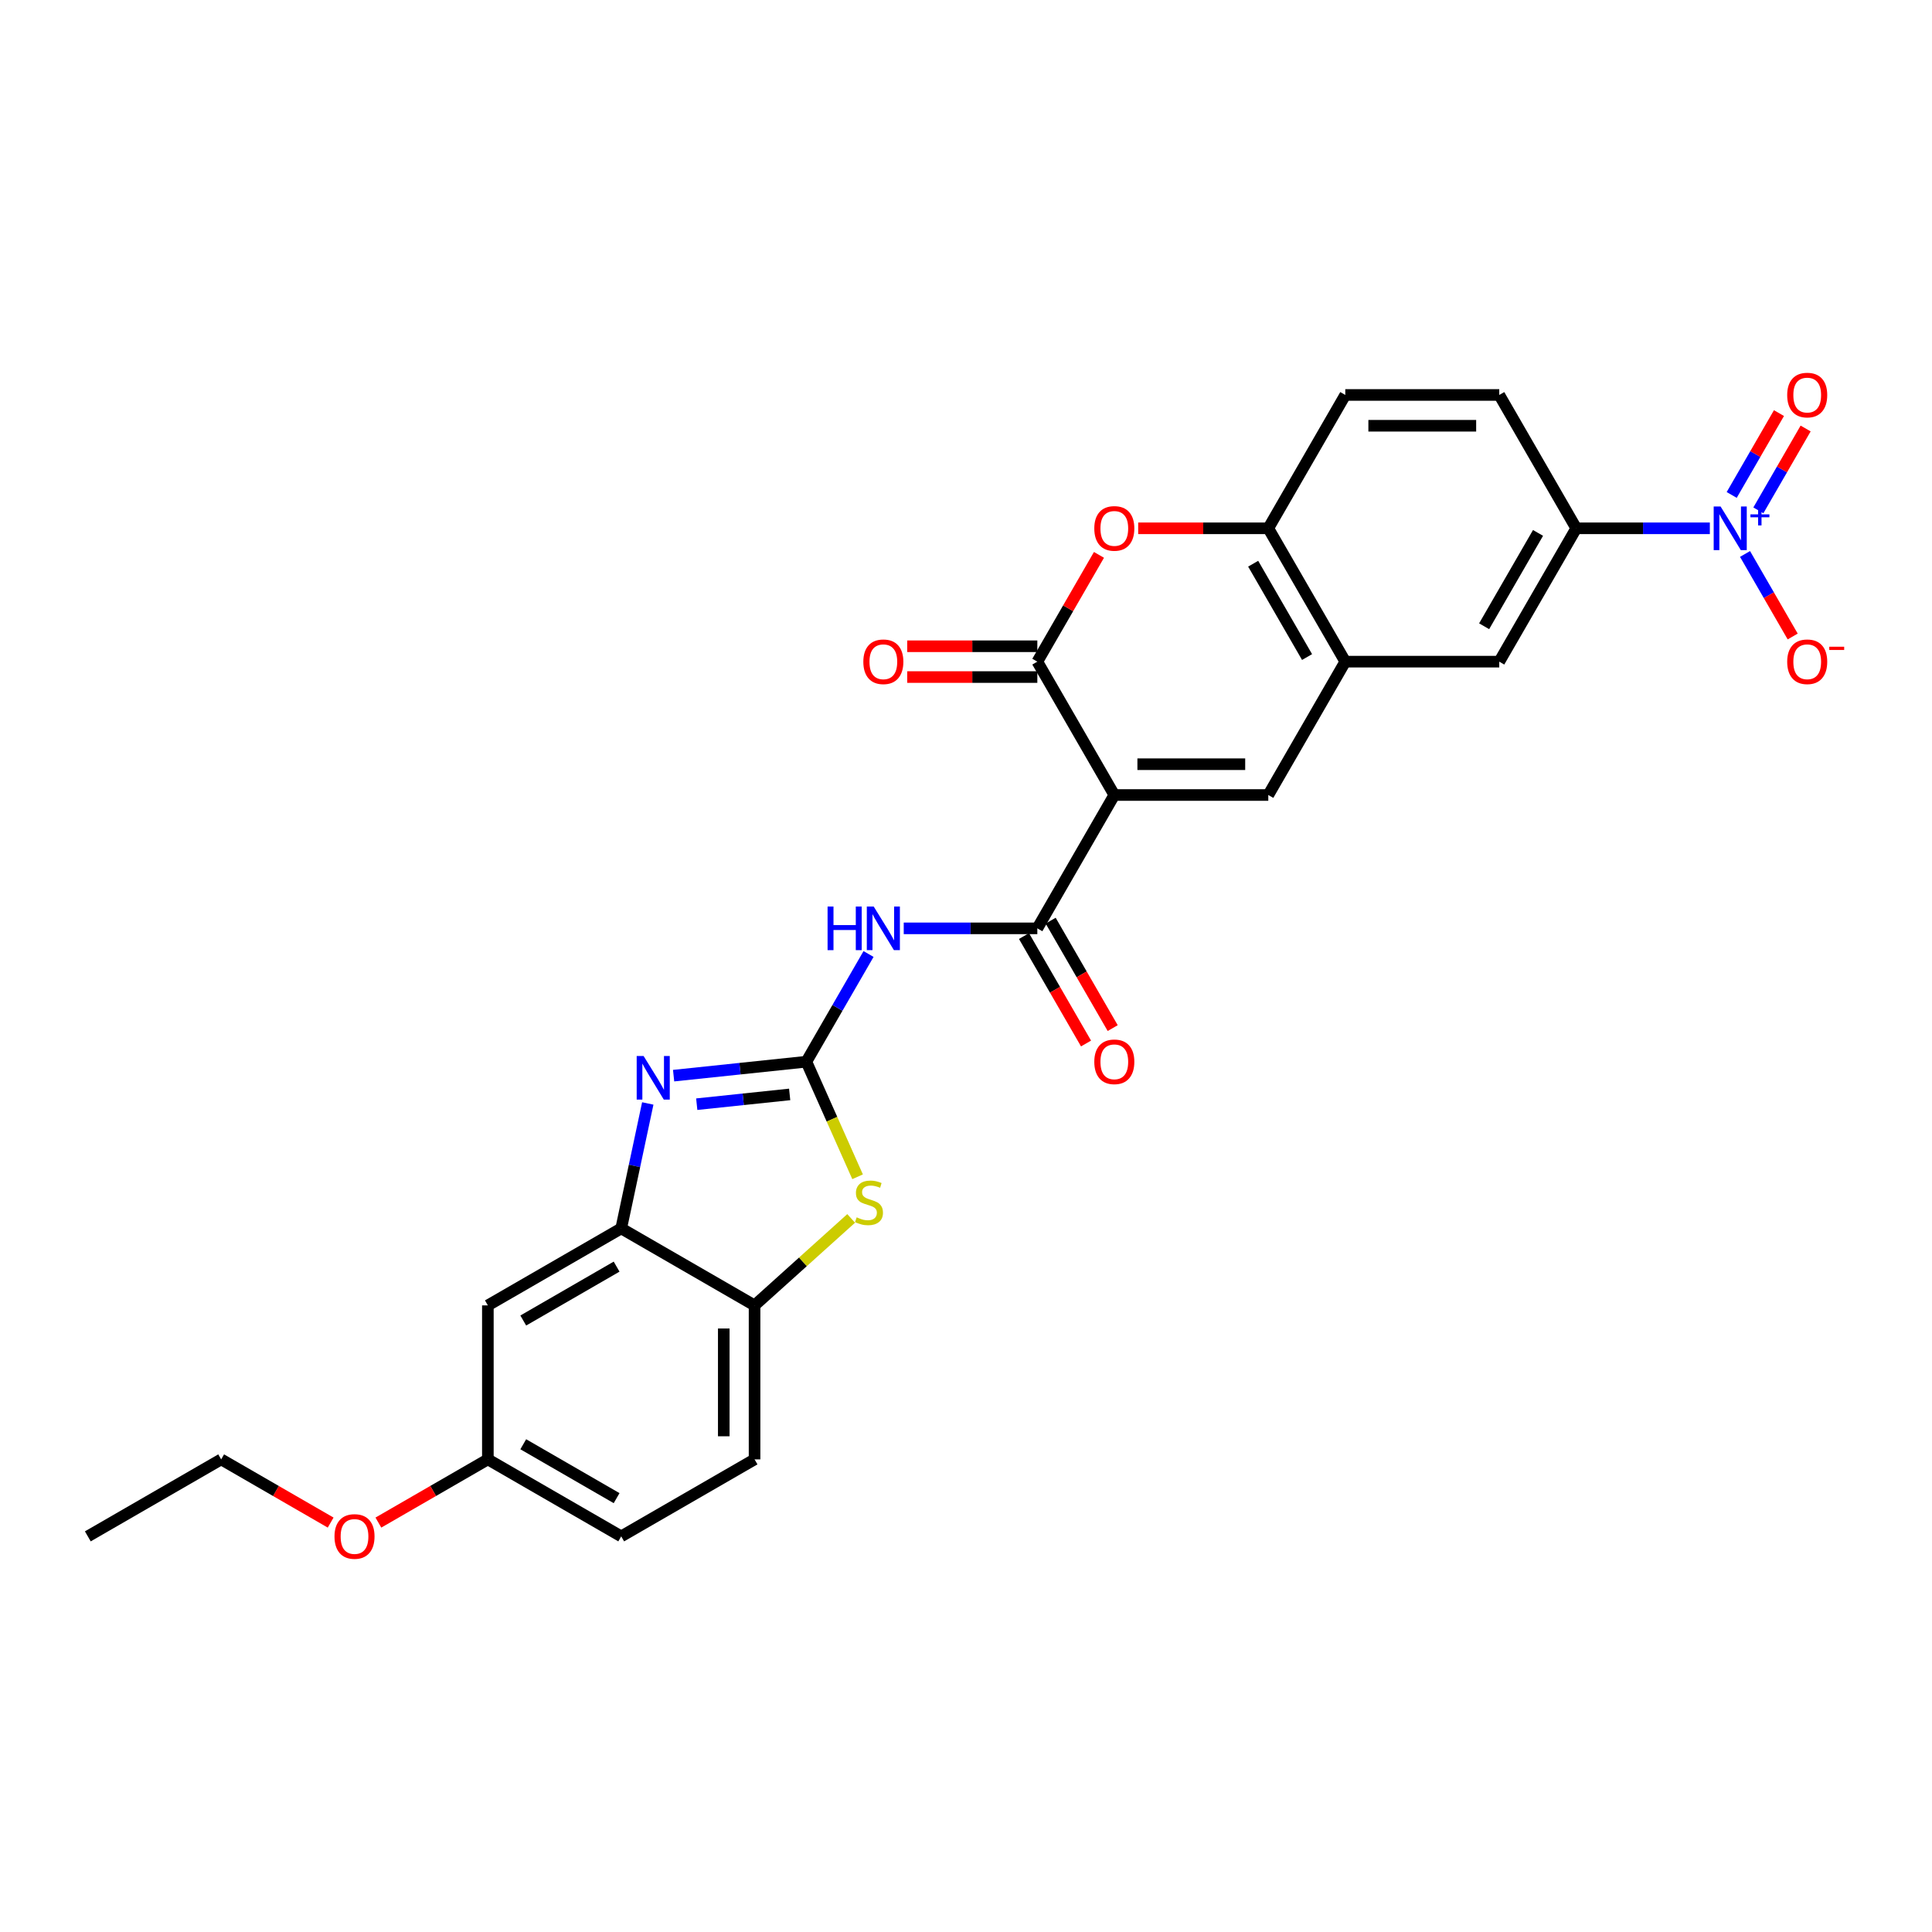 <?xml version='1.0' encoding='iso-8859-1'?>
<svg version='1.1' baseProfile='full'
              xmlns='http://www.w3.org/2000/svg'
                      xmlns:rdkit='http://www.rdkit.org/xml'
                      xmlns:xlink='http://www.w3.org/1999/xlink'
                  xml:space='preserve'
width='1000px' height='1000px' viewBox='0 0 1000 1000'>
<!-- END OF HEADER -->
<rect style='opacity:1.0;fill:#FFFFFF;stroke:none' width='1000' height='1000' x='0' y='0'> </rect>
<path class='bond-1' d='M 576.767,411.493 L 536.918,342.472' style='fill:none;fill-rule:evenodd;stroke:#000000;stroke-width:6px;stroke-linecap:butt;stroke-linejoin:miter;stroke-opacity:1' />
<path class='bond-2' d='M 576.767,411.493 L 536.918,480.514' style='fill:none;fill-rule:evenodd;stroke:#000000;stroke-width:6px;stroke-linecap:butt;stroke-linejoin:miter;stroke-opacity:1' />
<path class='bond-5' d='M 576.767,411.493 L 656.466,411.493' style='fill:none;fill-rule:evenodd;stroke:#000000;stroke-width:6px;stroke-linecap:butt;stroke-linejoin:miter;stroke-opacity:1' />
<path class='bond-5' d='M 588.722,395.553 L 644.511,395.553' style='fill:none;fill-rule:evenodd;stroke:#000000;stroke-width:6px;stroke-linecap:butt;stroke-linejoin:miter;stroke-opacity:1' />
<path class='bond-0' d='M 417.37,549.535 L 433.462,521.663' style='fill:none;fill-rule:evenodd;stroke:#000000;stroke-width:6px;stroke-linecap:butt;stroke-linejoin:miter;stroke-opacity:1' />
<path class='bond-0' d='M 433.462,521.663 L 449.554,493.791' style='fill:none;fill-rule:evenodd;stroke:#0000FF;stroke-width:6px;stroke-linecap:butt;stroke-linejoin:miter;stroke-opacity:1' />
<path class='bond-3' d='M 417.37,549.535 L 383.016,553.146' style='fill:none;fill-rule:evenodd;stroke:#000000;stroke-width:6px;stroke-linecap:butt;stroke-linejoin:miter;stroke-opacity:1' />
<path class='bond-3' d='M 383.016,553.146 L 348.661,556.756' style='fill:none;fill-rule:evenodd;stroke:#0000FF;stroke-width:6px;stroke-linecap:butt;stroke-linejoin:miter;stroke-opacity:1' />
<path class='bond-3' d='M 408.73,566.47 L 384.682,568.998' style='fill:none;fill-rule:evenodd;stroke:#000000;stroke-width:6px;stroke-linecap:butt;stroke-linejoin:miter;stroke-opacity:1' />
<path class='bond-3' d='M 384.682,568.998 L 360.633,571.525' style='fill:none;fill-rule:evenodd;stroke:#0000FF;stroke-width:6px;stroke-linecap:butt;stroke-linejoin:miter;stroke-opacity:1' />
<path class='bond-7' d='M 417.37,549.535 L 430.63,579.316' style='fill:none;fill-rule:evenodd;stroke:#000000;stroke-width:6px;stroke-linecap:butt;stroke-linejoin:miter;stroke-opacity:1' />
<path class='bond-7' d='M 430.63,579.316 L 443.889,609.097' style='fill:none;fill-rule:evenodd;stroke:#CCCC00;stroke-width:6px;stroke-linecap:butt;stroke-linejoin:miter;stroke-opacity:1' />
<path class='bond-8' d='M 536.918,342.472 L 552.872,314.839' style='fill:none;fill-rule:evenodd;stroke:#000000;stroke-width:6px;stroke-linecap:butt;stroke-linejoin:miter;stroke-opacity:1' />
<path class='bond-8' d='M 552.872,314.839 L 568.825,287.207' style='fill:none;fill-rule:evenodd;stroke:#FF0000;stroke-width:6px;stroke-linecap:butt;stroke-linejoin:miter;stroke-opacity:1' />
<path class='bond-18' d='M 536.918,334.502 L 503.246,334.502' style='fill:none;fill-rule:evenodd;stroke:#000000;stroke-width:6px;stroke-linecap:butt;stroke-linejoin:miter;stroke-opacity:1' />
<path class='bond-18' d='M 503.246,334.502 L 469.573,334.502' style='fill:none;fill-rule:evenodd;stroke:#FF0000;stroke-width:6px;stroke-linecap:butt;stroke-linejoin:miter;stroke-opacity:1' />
<path class='bond-18' d='M 536.918,350.442 L 503.246,350.442' style='fill:none;fill-rule:evenodd;stroke:#000000;stroke-width:6px;stroke-linecap:butt;stroke-linejoin:miter;stroke-opacity:1' />
<path class='bond-18' d='M 503.246,350.442 L 469.573,350.442' style='fill:none;fill-rule:evenodd;stroke:#FF0000;stroke-width:6px;stroke-linecap:butt;stroke-linejoin:miter;stroke-opacity:1' />
<path class='bond-4' d='M 536.918,480.514 L 502.345,480.514' style='fill:none;fill-rule:evenodd;stroke:#000000;stroke-width:6px;stroke-linecap:butt;stroke-linejoin:miter;stroke-opacity:1' />
<path class='bond-4' d='M 502.345,480.514 L 467.772,480.514' style='fill:none;fill-rule:evenodd;stroke:#0000FF;stroke-width:6px;stroke-linecap:butt;stroke-linejoin:miter;stroke-opacity:1' />
<path class='bond-19' d='M 530.016,484.499 L 546.071,512.306' style='fill:none;fill-rule:evenodd;stroke:#000000;stroke-width:6px;stroke-linecap:butt;stroke-linejoin:miter;stroke-opacity:1' />
<path class='bond-19' d='M 546.071,512.306 L 562.126,540.114' style='fill:none;fill-rule:evenodd;stroke:#FF0000;stroke-width:6px;stroke-linecap:butt;stroke-linejoin:miter;stroke-opacity:1' />
<path class='bond-19' d='M 543.82,476.529 L 559.875,504.337' style='fill:none;fill-rule:evenodd;stroke:#000000;stroke-width:6px;stroke-linecap:butt;stroke-linejoin:miter;stroke-opacity:1' />
<path class='bond-19' d='M 559.875,504.337 L 575.93,532.144' style='fill:none;fill-rule:evenodd;stroke:#FF0000;stroke-width:6px;stroke-linecap:butt;stroke-linejoin:miter;stroke-opacity:1' />
<path class='bond-9' d='M 335.286,571.143 L 328.412,603.483' style='fill:none;fill-rule:evenodd;stroke:#0000FF;stroke-width:6px;stroke-linecap:butt;stroke-linejoin:miter;stroke-opacity:1' />
<path class='bond-9' d='M 328.412,603.483 L 321.538,635.822' style='fill:none;fill-rule:evenodd;stroke:#000000;stroke-width:6px;stroke-linecap:butt;stroke-linejoin:miter;stroke-opacity:1' />
<path class='bond-10' d='M 656.466,411.493 L 696.315,342.472' style='fill:none;fill-rule:evenodd;stroke:#000000;stroke-width:6px;stroke-linecap:butt;stroke-linejoin:miter;stroke-opacity:1' />
<path class='bond-6' d='M 885.009,273.451 L 850.436,273.451' style='fill:none;fill-rule:evenodd;stroke:#0000FF;stroke-width:6px;stroke-linecap:butt;stroke-linejoin:miter;stroke-opacity:1' />
<path class='bond-6' d='M 850.436,273.451 L 815.863,273.451' style='fill:none;fill-rule:evenodd;stroke:#000000;stroke-width:6px;stroke-linecap:butt;stroke-linejoin:miter;stroke-opacity:1' />
<path class='bond-16' d='M 903.227,286.729 L 915.56,308.089' style='fill:none;fill-rule:evenodd;stroke:#0000FF;stroke-width:6px;stroke-linecap:butt;stroke-linejoin:miter;stroke-opacity:1' />
<path class='bond-16' d='M 915.56,308.089 L 927.893,329.45' style='fill:none;fill-rule:evenodd;stroke:#FF0000;stroke-width:6px;stroke-linecap:butt;stroke-linejoin:miter;stroke-opacity:1' />
<path class='bond-17' d='M 910.13,264.158 L 922.361,242.973' style='fill:none;fill-rule:evenodd;stroke:#0000FF;stroke-width:6px;stroke-linecap:butt;stroke-linejoin:miter;stroke-opacity:1' />
<path class='bond-17' d='M 922.361,242.973 L 934.592,221.788' style='fill:none;fill-rule:evenodd;stroke:#FF0000;stroke-width:6px;stroke-linecap:butt;stroke-linejoin:miter;stroke-opacity:1' />
<path class='bond-17' d='M 896.325,256.188 L 908.557,235.003' style='fill:none;fill-rule:evenodd;stroke:#0000FF;stroke-width:6px;stroke-linecap:butt;stroke-linejoin:miter;stroke-opacity:1' />
<path class='bond-17' d='M 908.557,235.003 L 920.788,213.818' style='fill:none;fill-rule:evenodd;stroke:#FF0000;stroke-width:6px;stroke-linecap:butt;stroke-linejoin:miter;stroke-opacity:1' />
<path class='bond-12' d='M 440.558,630.653 L 415.558,653.162' style='fill:none;fill-rule:evenodd;stroke:#CCCC00;stroke-width:6px;stroke-linecap:butt;stroke-linejoin:miter;stroke-opacity:1' />
<path class='bond-12' d='M 415.558,653.162 L 390.559,675.672' style='fill:none;fill-rule:evenodd;stroke:#000000;stroke-width:6px;stroke-linecap:butt;stroke-linejoin:miter;stroke-opacity:1' />
<path class='bond-28' d='M 589.121,273.451 L 622.793,273.451' style='fill:none;fill-rule:evenodd;stroke:#FF0000;stroke-width:6px;stroke-linecap:butt;stroke-linejoin:miter;stroke-opacity:1' />
<path class='bond-28' d='M 622.793,273.451 L 656.466,273.451' style='fill:none;fill-rule:evenodd;stroke:#000000;stroke-width:6px;stroke-linecap:butt;stroke-linejoin:miter;stroke-opacity:1' />
<path class='bond-15' d='M 321.538,635.822 L 252.517,675.672' style='fill:none;fill-rule:evenodd;stroke:#000000;stroke-width:6px;stroke-linecap:butt;stroke-linejoin:miter;stroke-opacity:1' />
<path class='bond-15' d='M 319.155,655.604 L 270.84,683.498' style='fill:none;fill-rule:evenodd;stroke:#000000;stroke-width:6px;stroke-linecap:butt;stroke-linejoin:miter;stroke-opacity:1' />
<path class='bond-30' d='M 321.538,635.822 L 390.559,675.672' style='fill:none;fill-rule:evenodd;stroke:#000000;stroke-width:6px;stroke-linecap:butt;stroke-linejoin:miter;stroke-opacity:1' />
<path class='bond-11' d='M 696.315,342.472 L 656.466,273.451' style='fill:none;fill-rule:evenodd;stroke:#000000;stroke-width:6px;stroke-linecap:butt;stroke-linejoin:miter;stroke-opacity:1' />
<path class='bond-11' d='M 676.534,340.089 L 648.639,291.774' style='fill:none;fill-rule:evenodd;stroke:#000000;stroke-width:6px;stroke-linecap:butt;stroke-linejoin:miter;stroke-opacity:1' />
<path class='bond-14' d='M 696.315,342.472 L 776.014,342.472' style='fill:none;fill-rule:evenodd;stroke:#000000;stroke-width:6px;stroke-linecap:butt;stroke-linejoin:miter;stroke-opacity:1' />
<path class='bond-20' d='M 656.466,273.451 L 696.315,204.43' style='fill:none;fill-rule:evenodd;stroke:#000000;stroke-width:6px;stroke-linecap:butt;stroke-linejoin:miter;stroke-opacity:1' />
<path class='bond-22' d='M 390.559,675.672 L 390.559,755.37' style='fill:none;fill-rule:evenodd;stroke:#000000;stroke-width:6px;stroke-linecap:butt;stroke-linejoin:miter;stroke-opacity:1' />
<path class='bond-22' d='M 374.62,687.626 L 374.62,743.415' style='fill:none;fill-rule:evenodd;stroke:#000000;stroke-width:6px;stroke-linecap:butt;stroke-linejoin:miter;stroke-opacity:1' />
<path class='bond-13' d='M 815.863,273.451 L 776.014,342.472' style='fill:none;fill-rule:evenodd;stroke:#000000;stroke-width:6px;stroke-linecap:butt;stroke-linejoin:miter;stroke-opacity:1' />
<path class='bond-13' d='M 796.081,275.834 L 768.187,324.149' style='fill:none;fill-rule:evenodd;stroke:#000000;stroke-width:6px;stroke-linecap:butt;stroke-linejoin:miter;stroke-opacity:1' />
<path class='bond-21' d='M 815.863,273.451 L 776.014,204.43' style='fill:none;fill-rule:evenodd;stroke:#000000;stroke-width:6px;stroke-linecap:butt;stroke-linejoin:miter;stroke-opacity:1' />
<path class='bond-23' d='M 252.517,675.672 L 252.517,755.37' style='fill:none;fill-rule:evenodd;stroke:#000000;stroke-width:6px;stroke-linecap:butt;stroke-linejoin:miter;stroke-opacity:1' />
<path class='bond-29' d='M 696.315,204.43 L 776.014,204.43' style='fill:none;fill-rule:evenodd;stroke:#000000;stroke-width:6px;stroke-linecap:butt;stroke-linejoin:miter;stroke-opacity:1' />
<path class='bond-29' d='M 708.27,220.37 L 764.059,220.37' style='fill:none;fill-rule:evenodd;stroke:#000000;stroke-width:6px;stroke-linecap:butt;stroke-linejoin:miter;stroke-opacity:1' />
<path class='bond-24' d='M 390.559,755.37 L 321.538,795.219' style='fill:none;fill-rule:evenodd;stroke:#000000;stroke-width:6px;stroke-linecap:butt;stroke-linejoin:miter;stroke-opacity:1' />
<path class='bond-25' d='M 252.517,755.37 L 224.184,771.729' style='fill:none;fill-rule:evenodd;stroke:#000000;stroke-width:6px;stroke-linecap:butt;stroke-linejoin:miter;stroke-opacity:1' />
<path class='bond-25' d='M 224.184,771.729 L 195.85,788.087' style='fill:none;fill-rule:evenodd;stroke:#FF0000;stroke-width:6px;stroke-linecap:butt;stroke-linejoin:miter;stroke-opacity:1' />
<path class='bond-31' d='M 252.517,755.37 L 321.538,795.219' style='fill:none;fill-rule:evenodd;stroke:#000000;stroke-width:6px;stroke-linecap:butt;stroke-linejoin:miter;stroke-opacity:1' />
<path class='bond-31' d='M 270.84,747.543 L 319.155,775.438' style='fill:none;fill-rule:evenodd;stroke:#000000;stroke-width:6px;stroke-linecap:butt;stroke-linejoin:miter;stroke-opacity:1' />
<path class='bond-26' d='M 171.143,788.087 L 142.809,771.729' style='fill:none;fill-rule:evenodd;stroke:#FF0000;stroke-width:6px;stroke-linecap:butt;stroke-linejoin:miter;stroke-opacity:1' />
<path class='bond-26' d='M 142.809,771.729 L 114.475,755.37' style='fill:none;fill-rule:evenodd;stroke:#000000;stroke-width:6px;stroke-linecap:butt;stroke-linejoin:miter;stroke-opacity:1' />
<path class='bond-27' d='M 114.475,755.37 L 45.455,795.219' style='fill:none;fill-rule:evenodd;stroke:#000000;stroke-width:6px;stroke-linecap:butt;stroke-linejoin:miter;stroke-opacity:1' />
<path  class='atom-4' d='M 333.119 546.58
L 340.515 558.535
Q 341.249 559.714, 342.428 561.85
Q 343.608 563.986, 343.672 564.114
L 343.672 546.58
L 346.668 546.58
L 346.668 569.151
L 343.576 569.151
L 335.638 556.08
Q 334.713 554.55, 333.725 552.797
Q 332.769 551.043, 332.482 550.501
L 332.482 569.151
L 329.549 569.151
L 329.549 546.58
L 333.119 546.58
' fill='#0000FF'/>
<path  class='atom-5' d='M 428.353 469.228
L 431.413 469.228
L 431.413 478.824
L 442.954 478.824
L 442.954 469.228
L 446.014 469.228
L 446.014 491.799
L 442.954 491.799
L 442.954 481.374
L 431.413 481.374
L 431.413 491.799
L 428.353 491.799
L 428.353 469.228
' fill='#0000FF'/>
<path  class='atom-5' d='M 452.231 469.228
L 459.627 481.183
Q 460.36 482.363, 461.539 484.499
Q 462.719 486.635, 462.783 486.762
L 462.783 469.228
L 465.779 469.228
L 465.779 491.799
L 462.687 491.799
L 454.749 478.728
Q 453.825 477.198, 452.836 475.445
Q 451.88 473.692, 451.593 473.15
L 451.593 491.799
L 448.66 491.799
L 448.66 469.228
L 452.231 469.228
' fill='#0000FF'/>
<path  class='atom-7' d='M 890.572 262.166
L 897.968 274.12
Q 898.702 275.3, 899.881 277.436
Q 901.061 279.572, 901.124 279.699
L 901.124 262.166
L 904.121 262.166
L 904.121 284.736
L 901.029 284.736
L 893.091 271.666
Q 892.166 270.135, 891.178 268.382
Q 890.222 266.629, 889.935 266.087
L 889.935 284.736
L 887.002 284.736
L 887.002 262.166
L 890.572 262.166
' fill='#0000FF'/>
<path  class='atom-7' d='M 906.015 266.234
L 909.991 266.234
L 909.991 262.047
L 911.759 262.047
L 911.759 266.234
L 915.841 266.234
L 915.841 267.749
L 911.759 267.749
L 911.759 271.957
L 909.991 271.957
L 909.991 267.749
L 906.015 267.749
L 906.015 266.234
' fill='#0000FF'/>
<path  class='atom-8' d='M 443.411 630.09
Q 443.666 630.185, 444.718 630.632
Q 445.77 631.078, 446.918 631.365
Q 448.097 631.62, 449.245 631.62
Q 451.381 631.62, 452.624 630.6
Q 453.867 629.548, 453.867 627.73
Q 453.867 626.487, 453.23 625.722
Q 452.624 624.957, 451.668 624.543
Q 450.711 624.128, 449.117 623.65
Q 447.109 623.044, 445.897 622.47
Q 444.718 621.897, 443.857 620.685
Q 443.028 619.474, 443.028 617.433
Q 443.028 614.596, 444.941 612.843
Q 446.886 611.089, 450.711 611.089
Q 453.325 611.089, 456.29 612.333
L 455.557 614.787
Q 452.847 613.672, 450.807 613.672
Q 448.607 613.672, 447.396 614.596
Q 446.184 615.489, 446.216 617.051
Q 446.216 618.262, 446.822 618.996
Q 447.46 619.729, 448.352 620.143
Q 449.277 620.558, 450.807 621.036
Q 452.847 621.673, 454.059 622.311
Q 455.27 622.949, 456.131 624.256
Q 457.023 625.531, 457.023 627.73
Q 457.023 630.855, 454.919 632.544
Q 452.847 634.202, 449.372 634.202
Q 447.364 634.202, 445.834 633.756
Q 444.335 633.341, 442.55 632.608
L 443.411 630.09
' fill='#CCCC00'/>
<path  class='atom-9' d='M 566.407 273.515
Q 566.407 268.095, 569.085 265.067
Q 571.762 262.038, 576.767 262.038
Q 581.773 262.038, 584.45 265.067
Q 587.128 268.095, 587.128 273.515
Q 587.128 278.998, 584.419 282.122
Q 581.709 285.214, 576.767 285.214
Q 571.794 285.214, 569.085 282.122
Q 566.407 279.03, 566.407 273.515
M 576.767 282.664
Q 580.21 282.664, 582.059 280.369
Q 583.94 278.042, 583.94 273.515
Q 583.94 269.083, 582.059 266.852
Q 580.21 264.588, 576.767 264.588
Q 573.325 264.588, 571.444 266.82
Q 569.595 269.052, 569.595 273.515
Q 569.595 278.073, 571.444 280.369
Q 573.325 282.664, 576.767 282.664
' fill='#FF0000'/>
<path  class='atom-17' d='M 925.05 342.536
Q 925.05 337.116, 927.728 334.088
Q 930.406 331.059, 935.411 331.059
Q 940.416 331.059, 943.094 334.088
Q 945.772 337.116, 945.772 342.536
Q 945.772 348.019, 943.062 351.143
Q 940.352 354.235, 935.411 354.235
Q 930.438 354.235, 927.728 351.143
Q 925.05 348.051, 925.05 342.536
M 935.411 351.685
Q 938.854 351.685, 940.703 349.39
Q 942.584 347.062, 942.584 342.536
Q 942.584 338.104, 940.703 335.873
Q 938.854 333.609, 935.411 333.609
Q 931.968 333.609, 930.087 335.841
Q 928.238 338.072, 928.238 342.536
Q 928.238 347.094, 930.087 349.39
Q 931.968 351.685, 935.411 351.685
' fill='#FF0000'/>
<path  class='atom-17' d='M 946.824 334.743
L 954.545 334.743
L 954.545 336.426
L 946.824 336.426
L 946.824 334.743
' fill='#FF0000'/>
<path  class='atom-18' d='M 925.05 204.494
Q 925.05 199.074, 927.728 196.046
Q 930.406 193.017, 935.411 193.017
Q 940.416 193.017, 943.094 196.046
Q 945.772 199.074, 945.772 204.494
Q 945.772 209.977, 943.062 213.101
Q 940.352 216.193, 935.411 216.193
Q 930.438 216.193, 927.728 213.101
Q 925.05 210.009, 925.05 204.494
M 935.411 213.643
Q 938.854 213.643, 940.703 211.348
Q 942.584 209.021, 942.584 204.494
Q 942.584 200.062, 940.703 197.831
Q 938.854 195.567, 935.411 195.567
Q 931.968 195.567, 930.087 197.799
Q 928.238 200.031, 928.238 204.494
Q 928.238 209.052, 930.087 211.348
Q 931.968 213.643, 935.411 213.643
' fill='#FF0000'/>
<path  class='atom-19' d='M 446.859 342.536
Q 446.859 337.116, 449.537 334.088
Q 452.215 331.059, 457.22 331.059
Q 462.225 331.059, 464.903 334.088
Q 467.581 337.116, 467.581 342.536
Q 467.581 348.019, 464.871 351.143
Q 462.161 354.235, 457.22 354.235
Q 452.247 354.235, 449.537 351.143
Q 446.859 348.051, 446.859 342.536
M 457.22 351.685
Q 460.663 351.685, 462.512 349.39
Q 464.393 347.062, 464.393 342.536
Q 464.393 338.104, 462.512 335.873
Q 460.663 333.609, 457.22 333.609
Q 453.777 333.609, 451.896 335.841
Q 450.047 338.072, 450.047 342.536
Q 450.047 347.094, 451.896 349.39
Q 453.777 351.685, 457.22 351.685
' fill='#FF0000'/>
<path  class='atom-20' d='M 566.407 549.598
Q 566.407 544.179, 569.085 541.15
Q 571.762 538.122, 576.767 538.122
Q 581.773 538.122, 584.45 541.15
Q 587.128 544.179, 587.128 549.598
Q 587.128 555.082, 584.419 558.206
Q 581.709 561.298, 576.767 561.298
Q 571.794 561.298, 569.085 558.206
Q 566.407 555.114, 566.407 549.598
M 576.767 558.748
Q 580.21 558.748, 582.059 556.452
Q 583.94 554.125, 583.94 549.598
Q 583.94 545.167, 582.059 542.936
Q 580.21 540.672, 576.767 540.672
Q 573.325 540.672, 571.444 542.904
Q 569.595 545.135, 569.595 549.598
Q 569.595 554.157, 571.444 556.452
Q 573.325 558.748, 576.767 558.748
' fill='#FF0000'/>
<path  class='atom-26' d='M 173.136 795.283
Q 173.136 789.864, 175.813 786.835
Q 178.491 783.807, 183.496 783.807
Q 188.501 783.807, 191.179 786.835
Q 193.857 789.864, 193.857 795.283
Q 193.857 800.766, 191.147 803.891
Q 188.438 806.983, 183.496 806.983
Q 178.523 806.983, 175.813 803.891
Q 173.136 800.798, 173.136 795.283
M 183.496 804.433
Q 186.939 804.433, 188.788 802.137
Q 190.669 799.81, 190.669 795.283
Q 190.669 790.852, 188.788 788.62
Q 186.939 786.357, 183.496 786.357
Q 180.053 786.357, 178.173 788.588
Q 176.324 790.82, 176.324 795.283
Q 176.324 799.842, 178.173 802.137
Q 180.053 804.433, 183.496 804.433
' fill='#FF0000'/>
</svg>
